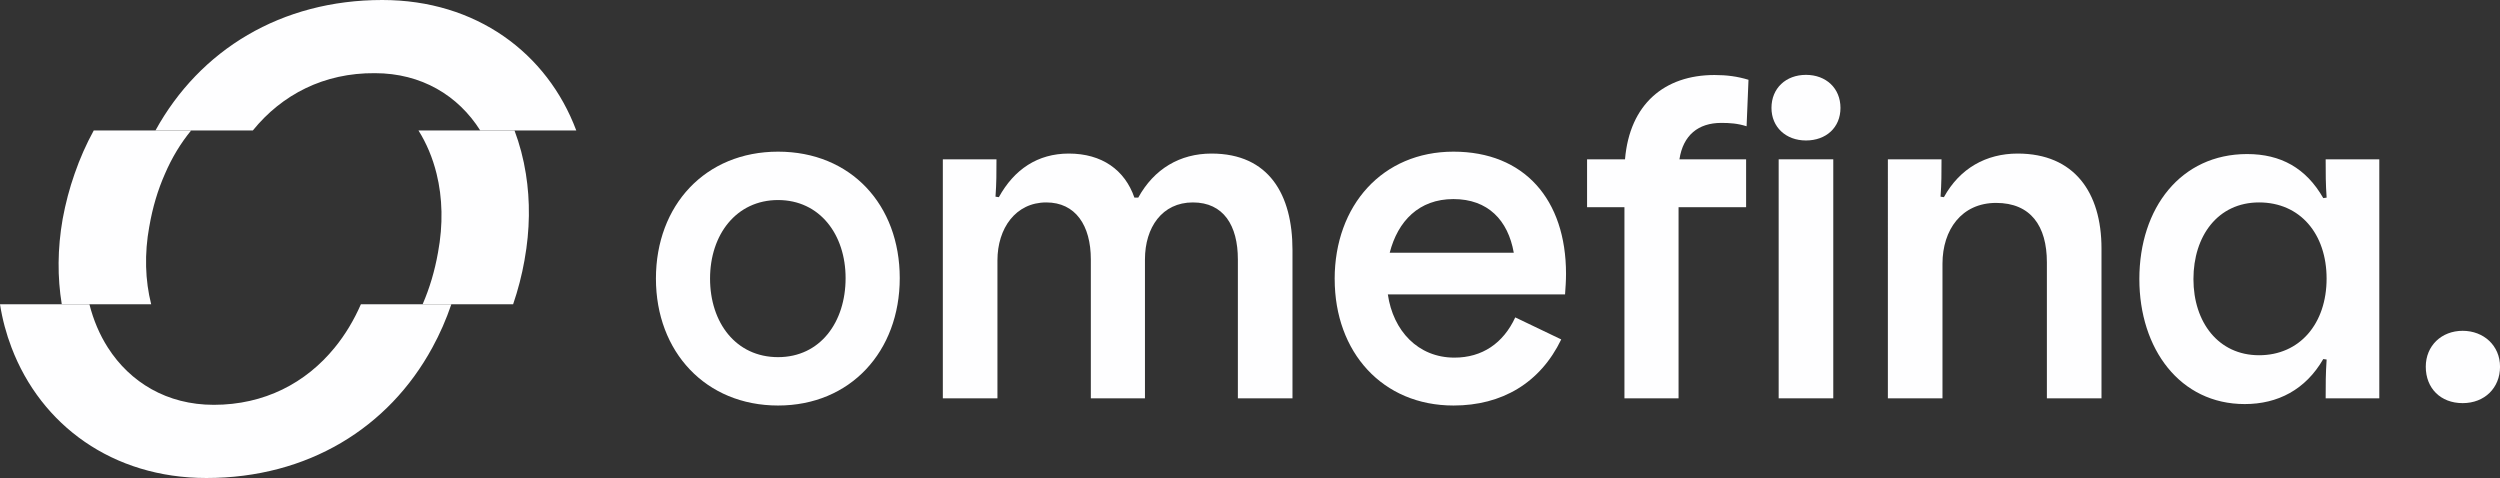 <svg xmlns="http://www.w3.org/2000/svg" id="Calque_1" viewBox="0 0 826.84 158.09"><rect x="0" y="0" width="826.84" height="158.09" fill="#333333" stroke="none"/><defs><style>.cls-1{fill:#fefeff;}</style></defs><path class="cls-1" d="M216.94,92.14c0-24.24,16.32-41.98,40.4-41.98s40.24,17.58,40.24,41.82-16.32,42.14-40.24,42.14-40.4-17.74-40.4-41.98ZM279.67,91.98c0-14.42-8.55-25.82-22.34-25.82s-22.49,11.41-22.49,25.98,8.55,25.98,22.49,25.98,22.34-11.56,22.34-26.14Z"></path><path class="cls-1" d="M311.83,52.69h17.74c0,4.59,0,7.76-.32,12.36l1.11.16c5.07-9.19,12.83-14.42,23.13-14.42,10.93,0,18.53,5.39,21.7,14.57h1.27c5.23-9.5,13.78-14.57,24.24-14.57,19.01,0,26.77,13.62,26.77,31.84v49.11h-18.06v-45.94c0-11.25-4.75-18.85-14.89-18.85s-15.84,8.24-15.84,18.85v45.94h-17.9v-45.94c0-11.25-5.07-18.85-14.73-18.85-10.14,0-16.16,8.55-16.16,19.17v45.62h-18.06V52.69Z"></path><path class="cls-1" d="M441.42,92.3c0-24.4,15.84-42.14,39.29-42.14s37.23,15.84,37.23,40.4c0,2.38-.16,4.44-.32,6.81h-58.61c1.74,12.04,9.98,20.91,22.02,20.91,9.19,0,16.16-4.75,20.12-13.31l15.21,7.29c-6.97,14.42-19.64,21.86-35.64,21.86-23.44,0-39.29-17.58-39.29-41.82ZM500.66,83.58c-1.9-10.77-8.55-17.74-19.96-17.74s-18.38,7.29-21.07,17.74h41.03Z"></path><path class="cls-1" d="M569.26,40.65c2.85,0,5.39.16,8.4,1.11l.63-15.37c-3.64-1.11-7.13-1.58-11.25-1.58-16.5,0-28.05,9.6-29.59,27.88h-12.55v15.84h12.36v63.21h17.9v-63.21h22.34v-15.84h-22.05c1.21-7.99,6.26-12.04,13.81-12.04Z"></path><path class="cls-1" d="M588.27,52.69h18.06v79.05h-18.06V52.69Z"></path><path class="cls-1" d="M585.89,35.69c0-6.49,4.75-10.93,11.41-10.93s11.41,4.44,11.41,10.93-4.75,10.77-11.41,10.77-11.41-4.44-11.41-10.77Z"></path><path class="cls-1" d="M624.39,52.69h17.74c0,4.59,0,7.92-.32,12.36l1.11.16c5.23-9.5,13.94-14.42,24.4-14.42,18.69,0,27.72,12.83,27.72,31.37v49.58h-18.06v-44.99c0-12.04-5.39-19.64-16.79-19.64s-17.74,8.87-17.74,20.12v44.51h-18.06V52.69Z"></path><path class="cls-1" d="M707.56,92.3c0-23.6,13.78-41.35,35.64-41.35,11.09,0,19.48,4.59,25.19,14.57l1.11-.16c-.32-4.44-.32-8.08-.32-12.67h17.74v79.05h-17.74c0-4.75,0-8.08.32-12.83l-1.11-.16c-5.86,10.14-15.05,14.89-25.98,14.89-21.39,0-34.85-18.22-34.85-41.35ZM769.49,92.14c0-14.73-8.71-25.19-22.34-25.19s-21.7,11.09-21.7,25.35,8.24,25.19,21.7,25.19,22.34-10.46,22.34-25.35Z"></path><path class="cls-1" d="M802.29,121.29c0-6.97,5.23-11.88,12.2-11.88s12.36,4.91,12.36,11.88-5.07,12.04-12.36,12.04-12.2-4.91-12.2-12.04Z"></path><path class="cls-1" d="M49.39,74.83c-1.67,9.13-1.38,17.91.61,25.8h-29.57c-1.46-8.86-1.43-18.39.3-28.24.96-5.19,2.27-10.15,3.94-14.9,1.74-5.05,3.87-9.84,6.34-14.35h32.21c-3.46,4.22-6.38,9.03-8.66,14.35-2.37,5.34-4.1,11.16-5.16,17.34Z"></path><path class="cls-1" d="M149.28,100.63c-1.72,5.05-3.81,9.82-6.28,14.32-14.47,26.61-41.25,43.14-74.74,43.14-31.1,0-54.71-17.54-64.45-43.14-1.73-4.52-3.02-9.31-3.81-14.32h29.57c1.32,5.22,3.37,10.05,6.1,14.32,7.37,11.53,19.59,18.94,35.02,18.94,16.69,0,30.44-7.16,40.02-18.94,3.44-4.21,6.34-9.03,8.65-14.32h29.93Z"></path><path class="cls-1" d="M190.59,43.14h-31.76c-7.29-11.55-19.44-18.94-34.85-18.94-16.81-.13-30.71,7.05-40.35,18.94h-32.21C66.09,16.49,92.99,0,126.43,0c31.06,0,54.54,17.51,64.16,43.14Z"></path><path class="cls-1" d="M173.5,85.94c-.91,5.1-2.18,9.99-3.79,14.69h-29.93c2.3-5.29,4.01-11.03,5.09-17.14,1.72-9.21,1.49-18.08-.47-26-1.29-5.25-3.32-10.08-6-14.35h31.76c1.7,4.52,2.98,9.33,3.77,14.35,1.43,8.92,1.36,18.52-.44,28.45Z"></path></svg>
